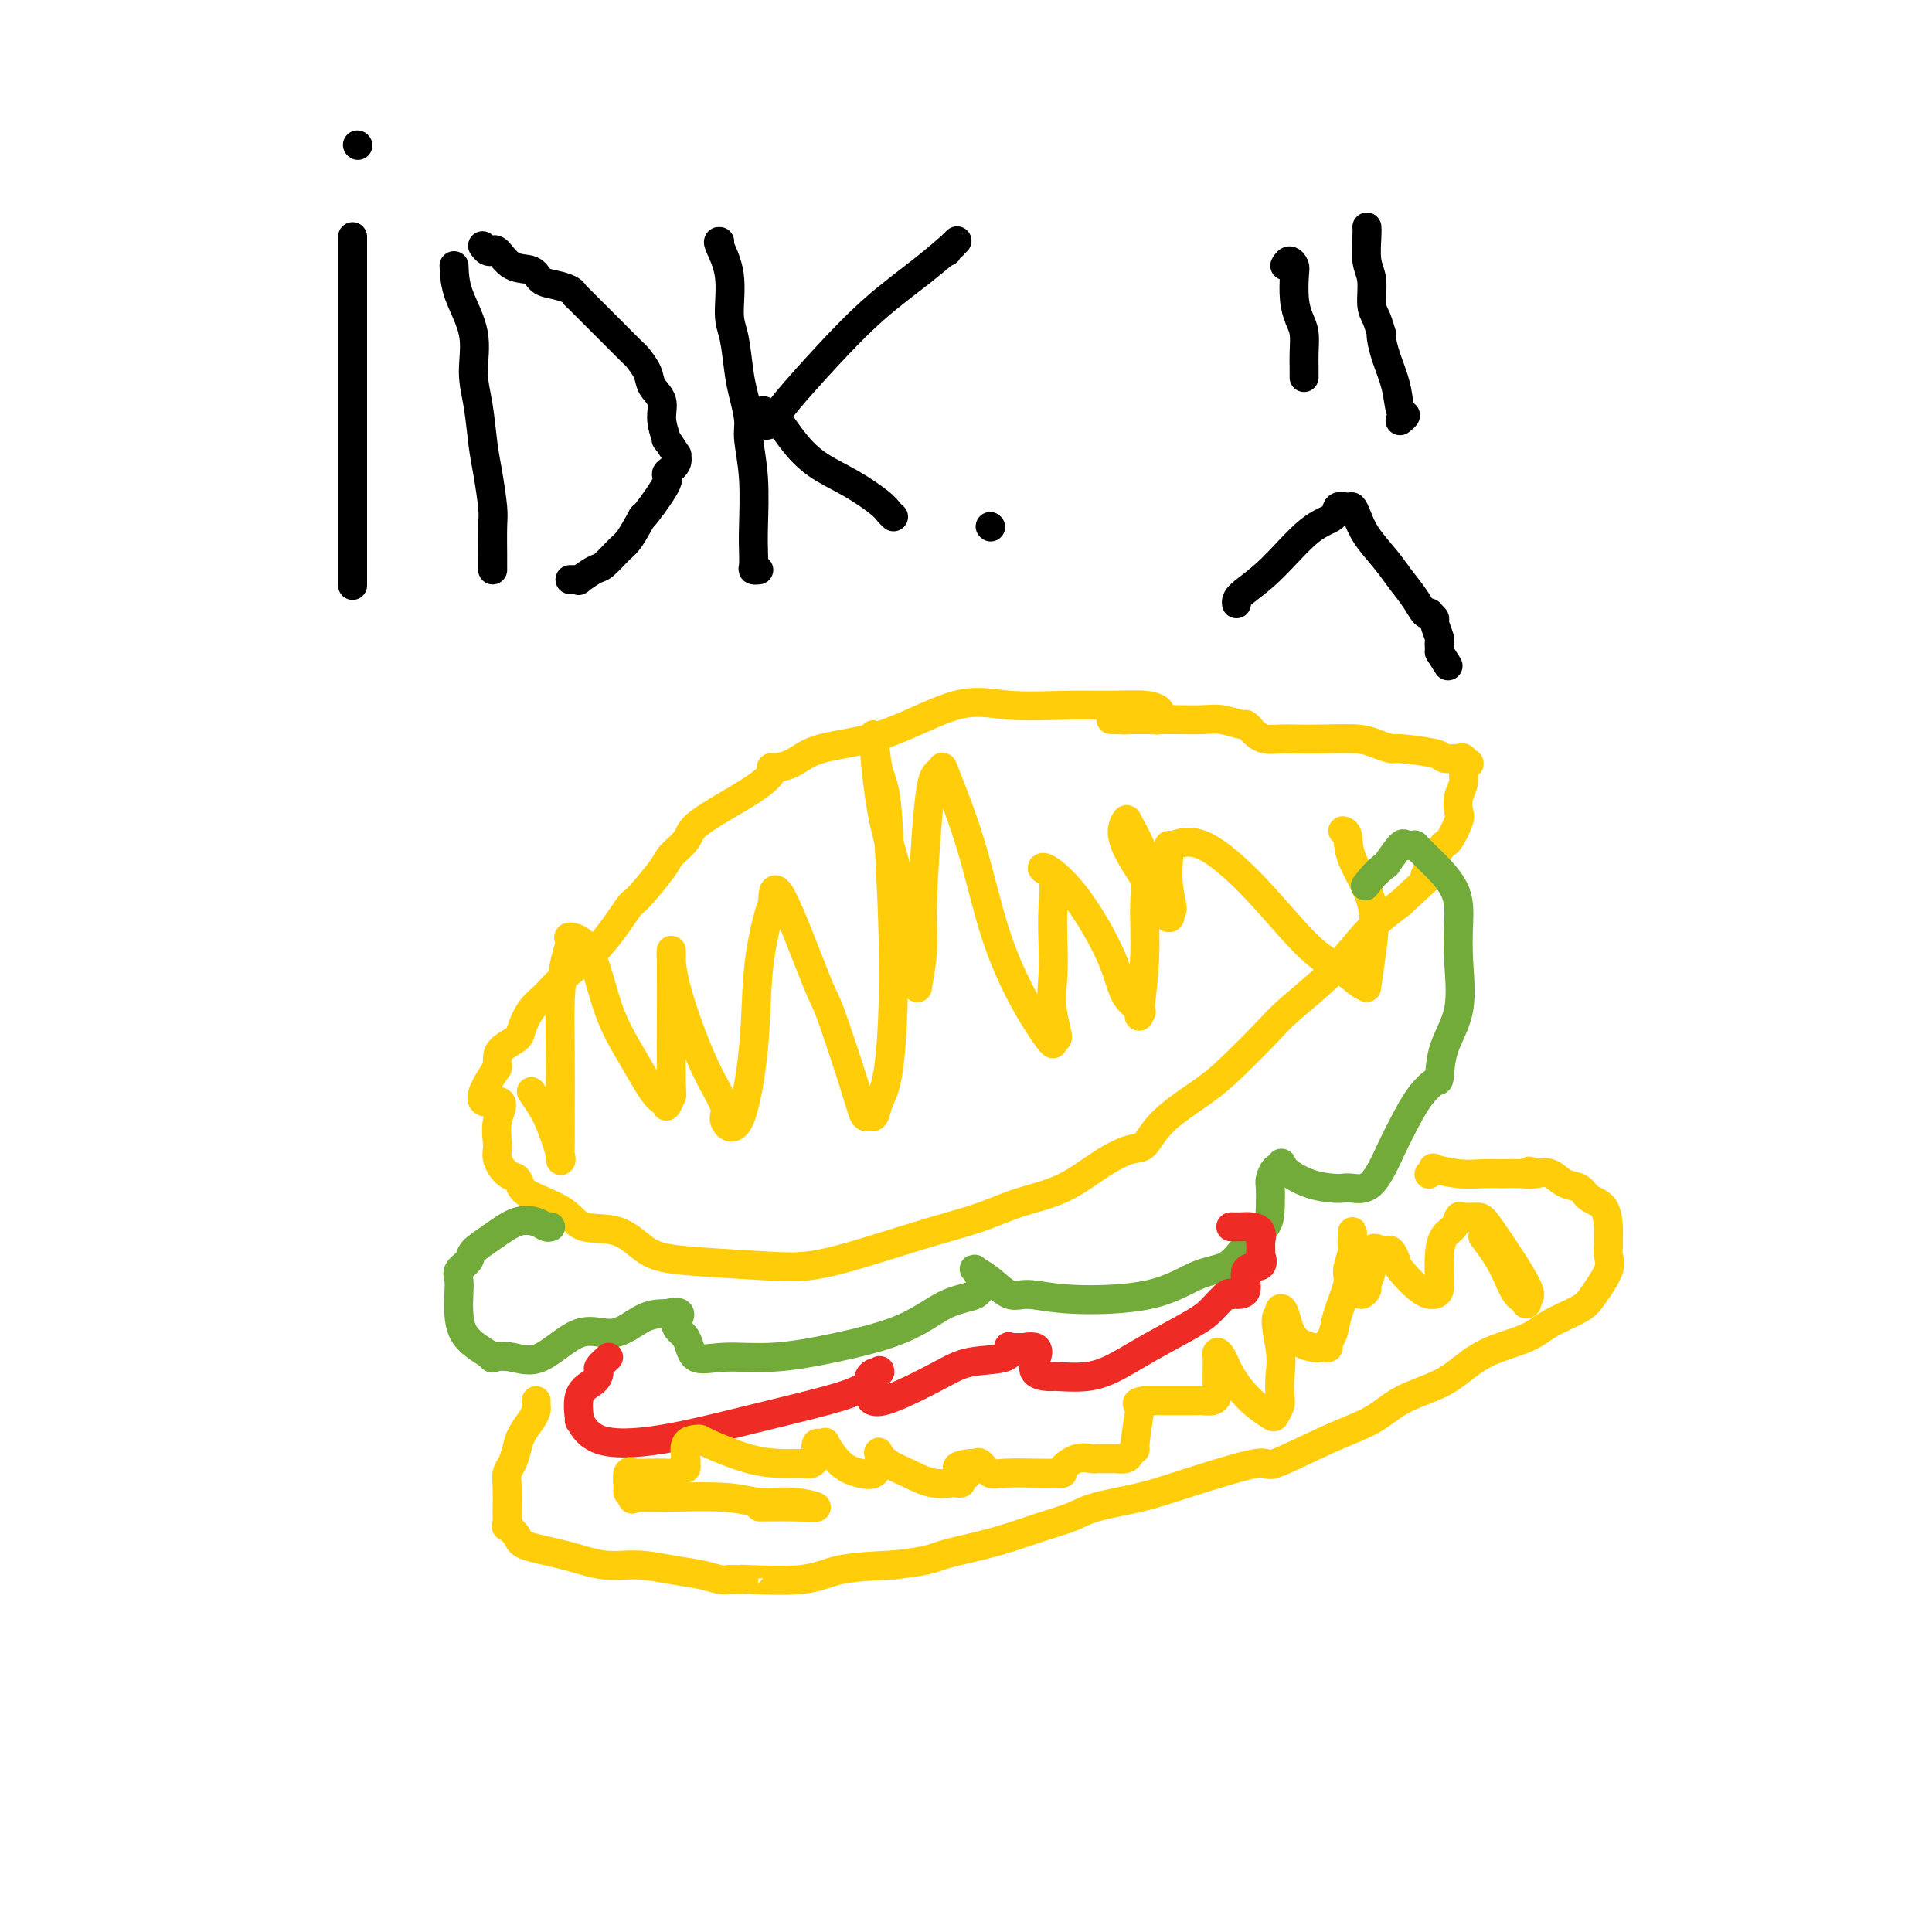 <svg viewBox='0 0 400 400' version='1.1' xmlns='http://www.w3.org/2000/svg' xmlns:xlink='http://www.w3.org/1999/xlink'><g fill='none' stroke='#FFCD0A' stroke-width='6' stroke-linecap='round' stroke-linejoin='round'><path d='M239,149c0.435,0.091 0.871,0.182 1,0c0.129,-0.182 -0.048,-0.638 0,-1c0.048,-0.362 0.323,-0.632 0,-1c-0.323,-0.368 -1.243,-0.836 -3,-1c-1.757,-0.164 -4.350,-0.024 -7,0c-2.650,0.024 -5.356,-0.070 -9,0c-3.644,0.070 -8.227,0.302 -12,0c-3.773,-0.302 -6.735,-1.138 -11,0c-4.265,1.138 -9.832,4.251 -15,6c-5.168,1.749 -9.935,2.134 -13,3c-3.065,0.866 -4.426,2.213 -6,3c-1.574,0.787 -3.359,1.014 -4,1c-0.641,-0.014 -0.137,-0.268 0,0c0.137,0.268 -0.094,1.057 -1,2c-0.906,0.943 -2.488,2.038 -4,3c-1.512,0.962 -2.954,1.790 -5,3c-2.046,1.210 -4.696,2.802 -6,4c-1.304,1.198 -1.263,2.003 -2,3c-0.737,0.997 -2.252,2.187 -3,3c-0.748,0.813 -0.727,1.249 -2,3c-1.273,1.751 -3.838,4.818 -5,6c-1.162,1.182 -0.919,0.478 -2,2c-1.081,1.522 -3.484,5.269 -6,8c-2.516,2.731 -5.144,4.447 -7,6c-1.856,1.553 -2.938,2.944 -4,4c-1.062,1.056 -2.102,1.777 -3,3c-0.898,1.223 -1.652,2.946 -2,4c-0.348,1.054 -0.289,1.437 -1,2c-0.711,0.563 -2.191,1.305 -3,2c-0.809,0.695 -0.945,1.341 -1,2c-0.055,0.659 -0.027,1.329 0,2'/><path d='M103,221c-6.341,9.149 -1.693,7.023 0,7c1.693,-0.023 0.433,2.059 0,4c-0.433,1.941 -0.037,3.742 0,5c0.037,1.258 -0.285,1.975 0,3c0.285,1.025 1.179,2.360 2,3c0.821,0.640 1.570,0.585 2,1c0.430,0.415 0.539,1.299 1,2c0.461,0.701 1.272,1.220 3,2c1.728,0.780 4.371,1.819 6,3c1.629,1.181 2.242,2.502 4,3c1.758,0.498 4.660,0.174 7,1c2.340,0.826 4.118,2.802 6,4c1.882,1.198 3.868,1.619 8,2c4.132,0.381 10.409,0.724 15,1c4.591,0.276 7.494,0.485 11,0c3.506,-0.485 7.614,-1.664 12,-3c4.386,-1.336 9.049,-2.829 13,-4c3.951,-1.171 7.191,-2.020 10,-3c2.809,-0.980 5.189,-2.091 8,-3c2.811,-0.909 6.054,-1.616 9,-3c2.946,-1.384 5.596,-3.444 8,-5c2.404,-1.556 4.562,-2.608 6,-3c1.438,-0.392 2.156,-0.124 3,-1c0.844,-0.876 1.813,-2.895 4,-5c2.187,-2.105 5.591,-4.297 8,-6c2.409,-1.703 3.822,-2.919 6,-5c2.178,-2.081 5.122,-5.027 7,-7c1.878,-1.973 2.689,-2.972 5,-5c2.311,-2.028 6.122,-5.084 9,-8c2.878,-2.916 4.822,-5.690 7,-8c2.178,-2.310 4.589,-4.155 7,-6'/><path d='M290,187c9.173,-8.520 5.607,-4.820 5,-5c-0.607,-0.180 1.745,-4.239 3,-6c1.255,-1.761 1.412,-1.223 2,-2c0.588,-0.777 1.607,-2.870 2,-4c0.393,-1.130 0.161,-1.298 0,-2c-0.161,-0.702 -0.253,-1.938 0,-3c0.253,-1.062 0.849,-1.948 1,-3c0.151,-1.052 -0.142,-2.268 0,-3c0.142,-0.732 0.721,-0.980 1,-1c0.279,-0.020 0.260,0.188 0,0c-0.260,-0.188 -0.760,-0.772 -1,-1c-0.240,-0.228 -0.220,-0.099 -1,0c-0.780,0.099 -2.361,0.167 -3,0c-0.639,-0.167 -0.334,-0.570 -2,-1c-1.666,-0.430 -5.301,-0.886 -7,-1c-1.699,-0.114 -1.463,0.113 -2,0c-0.537,-0.113 -1.848,-0.566 -3,-1c-1.152,-0.434 -2.147,-0.847 -4,-1c-1.853,-0.153 -4.566,-0.044 -7,0c-2.434,0.044 -4.588,0.023 -6,0c-1.412,-0.023 -2.081,-0.049 -3,0c-0.919,0.049 -2.089,0.172 -3,0c-0.911,-0.172 -1.563,-0.638 -2,-1c-0.437,-0.362 -0.661,-0.619 -1,-1c-0.339,-0.381 -0.794,-0.887 -1,-1c-0.206,-0.113 -0.162,0.166 -1,0c-0.838,-0.166 -2.559,-0.776 -4,-1c-1.441,-0.224 -2.603,-0.060 -4,0c-1.397,0.060 -3.030,0.016 -5,0c-1.970,-0.016 -4.277,-0.005 -6,0c-1.723,0.005 -2.861,0.002 -4,0'/><path d='M234,149c-7.377,-0.619 -2.320,-0.166 -1,0c1.320,0.166 -1.097,0.044 -2,0c-0.903,-0.044 -0.294,-0.012 0,0c0.294,0.012 0.271,0.003 0,0c-0.271,-0.003 -0.792,-0.001 -1,0c-0.208,0.001 -0.104,0.000 0,0'/><path d='M110,226c0.679,0.984 1.359,1.968 2,3c0.641,1.032 1.244,2.111 2,4c0.756,1.889 1.667,4.589 2,6c0.333,1.411 0.089,1.532 0,1c-0.089,-0.532 -0.021,-1.717 0,-3c0.021,-1.283 -0.004,-2.666 0,-6c0.004,-3.334 0.036,-8.621 0,-13c-0.036,-4.379 -0.141,-7.852 0,-11c0.141,-3.148 0.529,-5.973 1,-8c0.471,-2.027 1.027,-3.257 1,-4c-0.027,-0.743 -0.635,-1.000 0,-1c0.635,0.000 2.514,0.258 4,3c1.486,2.742 2.579,7.970 4,12c1.421,4.030 3.169,6.862 5,10c1.831,3.138 3.744,6.583 5,8c1.256,1.417 1.853,0.808 2,1c0.147,0.192 -0.157,1.187 0,1c0.157,-0.187 0.774,-1.556 1,-2c0.226,-0.444 0.061,0.036 0,-3c-0.061,-3.036 -0.016,-9.586 0,-14c0.016,-4.414 0.005,-6.690 0,-8c-0.005,-1.310 -0.002,-1.655 0,-2'/><path d='M139,200c0.097,-5.080 -0.162,-3.280 0,-1c0.162,2.280 0.745,5.039 2,9c1.255,3.961 3.180,9.123 5,13c1.820,3.877 3.533,6.468 4,8c0.467,1.532 -0.313,2.005 0,3c0.313,0.995 1.720,2.511 3,0c1.280,-2.511 2.434,-9.051 3,-15c0.566,-5.949 0.545,-11.309 1,-16c0.455,-4.691 1.386,-8.713 2,-11c0.614,-2.287 0.910,-2.839 1,-3c0.090,-0.161 -0.025,0.070 0,-1c0.025,-1.070 0.192,-3.442 2,0c1.808,3.442 5.259,12.698 7,17c1.741,4.302 1.772,3.649 3,7c1.228,3.351 3.653,10.704 5,15c1.347,4.296 1.617,5.535 2,6c0.383,0.465 0.880,0.156 1,0c0.120,-0.156 -0.135,-0.159 0,0c0.135,0.159 0.660,0.479 1,0c0.340,-0.479 0.493,-1.757 1,-3c0.507,-1.243 1.367,-2.450 2,-7c0.633,-4.550 1.038,-12.443 1,-21c-0.038,-8.557 -0.519,-17.779 -1,-27'/><path d='M184,173c-0.397,-9.964 -1.389,-10.874 -2,-13c-0.611,-2.126 -0.840,-5.469 -1,-7c-0.160,-1.531 -0.249,-1.249 0,2c0.249,3.249 0.836,9.464 2,15c1.164,5.536 2.904,10.391 4,15c1.096,4.609 1.547,8.971 2,12c0.453,3.029 0.909,4.724 1,6c0.091,1.276 -0.183,2.132 0,1c0.183,-1.132 0.822,-4.254 1,-7c0.178,-2.746 -0.106,-5.117 0,-10c0.106,-4.883 0.603,-12.278 1,-17c0.397,-4.722 0.696,-6.772 1,-8c0.304,-1.228 0.614,-1.633 1,-2c0.386,-0.367 0.850,-0.695 1,-1c0.150,-0.305 -0.012,-0.585 1,2c1.012,2.585 3.199,8.037 5,14c1.801,5.963 3.215,12.436 5,18c1.785,5.564 3.943,10.217 6,14c2.057,3.783 4.015,6.694 5,8c0.985,1.306 0.996,1.005 1,1c0.004,-0.005 0.001,0.284 0,0c-0.001,-0.284 -0.001,-1.142 0,-2'/><path d='M218,214c1.857,2.738 0.500,-0.915 0,-4c-0.500,-3.085 -0.141,-5.600 0,-8c0.141,-2.400 0.065,-4.685 0,-7c-0.065,-2.315 -0.121,-4.660 0,-7c0.121,-2.340 0.417,-4.673 0,-6c-0.417,-1.327 -1.547,-1.646 -2,-2c-0.453,-0.354 -0.229,-0.743 1,0c1.229,0.743 3.464,2.618 6,6c2.536,3.382 5.372,8.270 7,12c1.628,3.730 2.048,6.302 3,8c0.952,1.698 2.436,2.523 3,3c0.564,0.477 0.206,0.605 0,1c-0.206,0.395 -0.262,1.055 0,-1c0.262,-2.055 0.842,-6.826 1,-11c0.158,-4.174 -0.107,-7.750 0,-11c0.107,-3.250 0.587,-6.174 0,-9c-0.587,-2.826 -2.240,-5.555 -3,-7c-0.760,-1.445 -0.627,-1.608 -1,-1c-0.373,0.608 -1.252,1.986 0,5c1.252,3.014 4.635,7.664 6,10c1.365,2.336 0.714,2.360 1,3c0.286,0.640 1.510,1.897 2,2c0.490,0.103 0.245,-0.949 0,-2'/><path d='M242,188c1.392,1.496 0.373,-1.266 0,-4c-0.373,-2.734 -0.100,-5.442 0,-7c0.100,-1.558 0.026,-1.967 0,-2c-0.026,-0.033 -0.006,0.311 1,0c1.006,-0.311 2.998,-1.277 6,0c3.002,1.277 7.015,4.796 11,9c3.985,4.204 7.943,9.093 11,12c3.057,2.907 5.214,3.832 7,5c1.786,1.168 3.200,2.578 4,3c0.800,0.422 0.985,-0.143 1,0c0.015,0.143 -0.138,0.995 0,0c0.138,-0.995 0.569,-3.836 1,-7c0.431,-3.164 0.861,-6.652 0,-10c-0.861,-3.348 -3.014,-6.557 -4,-9c-0.986,-2.443 -0.804,-4.119 -1,-5c-0.196,-0.881 -0.770,-0.966 -1,-1c-0.230,-0.034 -0.115,-0.017 0,0'/></g>
<g fill='none' stroke='#73AB3A' stroke-width='6' stroke-linecap='round' stroke-linejoin='round'><path d='M114,254c-0.285,0.094 -0.571,0.189 -1,0c-0.429,-0.189 -1.003,-0.661 -2,-1c-0.997,-0.339 -2.418,-0.544 -4,0c-1.582,0.544 -3.324,1.836 -5,3c-1.676,1.164 -3.286,2.201 -4,3c-0.714,0.799 -0.531,1.360 -1,2c-0.469,0.640 -1.588,1.357 -2,2c-0.412,0.643 -0.116,1.211 0,2c0.116,0.789 0.054,1.798 0,3c-0.054,1.202 -0.098,2.595 0,4c0.098,1.405 0.338,2.820 1,4c0.662,1.180 1.745,2.125 3,3c1.255,0.875 2.683,1.679 3,2c0.317,0.321 -0.476,0.159 0,0c0.476,-0.159 2.219,-0.316 4,0c1.781,0.316 3.598,1.104 6,0c2.402,-1.104 5.390,-4.100 8,-5c2.610,-0.900 4.844,0.295 7,0c2.156,-0.295 4.234,-2.079 6,-3c1.766,-0.921 3.219,-0.977 4,-1c0.781,-0.023 0.891,-0.011 1,0'/><path d='M138,272c4.369,-1.056 2.291,0.804 2,2c-0.291,1.196 1.205,1.727 2,3c0.795,1.273 0.888,3.287 2,4c1.112,0.713 3.243,0.125 6,0c2.757,-0.125 6.140,0.214 10,0c3.860,-0.214 8.197,-0.979 13,-2c4.803,-1.021 10.071,-2.297 14,-4c3.929,-1.703 6.518,-3.831 9,-5c2.482,-1.169 4.858,-1.378 6,-2c1.142,-0.622 1.050,-1.656 1,-2c-0.050,-0.344 -0.058,0.003 0,0c0.058,-0.003 0.182,-0.357 0,-1c-0.182,-0.643 -0.670,-1.574 -1,-2c-0.330,-0.426 -0.503,-0.345 0,0c0.503,0.345 1.681,0.954 3,2c1.319,1.046 2.777,2.529 4,3c1.223,0.471 2.210,-0.071 4,0c1.790,0.071 4.382,0.753 9,1c4.618,0.247 11.262,0.058 16,-1c4.738,-1.058 7.571,-2.985 10,-4c2.429,-1.015 4.455,-1.119 6,-2c1.545,-0.881 2.609,-2.539 4,-4c1.391,-1.461 3.108,-2.725 4,-4c0.892,-1.275 0.960,-2.563 1,-4c0.040,-1.437 0.052,-3.024 0,-4c-0.052,-0.976 -0.168,-1.340 0,-2c0.168,-0.660 0.619,-1.617 1,-2c0.381,-0.383 0.690,-0.191 1,0'/><path d='M265,242c0.461,-2.022 0.114,-1.078 1,0c0.886,1.078 3.006,2.291 5,3c1.994,0.709 3.864,0.915 5,1c1.136,0.085 1.539,0.050 2,0c0.461,-0.050 0.980,-0.117 2,0c1.020,0.117 2.543,0.416 4,-1c1.457,-1.416 2.849,-4.547 4,-7c1.151,-2.453 2.060,-4.229 3,-6c0.940,-1.771 1.909,-3.536 3,-5c1.091,-1.464 2.303,-2.626 3,-3c0.697,-0.374 0.880,0.040 1,-1c0.120,-1.040 0.177,-3.536 1,-6c0.823,-2.464 2.414,-4.898 3,-8c0.586,-3.102 0.168,-6.872 0,-10c-0.168,-3.128 -0.087,-5.612 0,-8c0.087,-2.388 0.181,-4.678 -1,-7c-1.181,-2.322 -3.636,-4.675 -5,-6c-1.364,-1.325 -1.636,-1.623 -2,-2c-0.364,-0.377 -0.819,-0.832 -1,-1c-0.181,-0.168 -0.089,-0.048 0,0c0.089,0.048 0.173,0.024 0,0c-0.173,-0.024 -0.603,-0.048 -1,0c-0.397,0.048 -0.761,0.167 -1,0c-0.239,-0.167 -0.354,-0.619 -1,0c-0.646,0.619 -1.823,2.310 -3,4'/><path d='M287,179c-1.978,1.356 -3.422,3.244 -4,4c-0.578,0.756 -0.289,0.378 0,0'/></g>
<g fill='none' stroke='#EE2B24' stroke-width='6' stroke-linecap='round' stroke-linejoin='round'><path d='M126,281c-0.851,0.780 -1.702,1.560 -2,2c-0.298,0.440 -0.043,0.541 0,1c0.043,0.459 -0.126,1.276 -1,2c-0.874,0.724 -2.452,1.356 -3,3c-0.548,1.644 -0.066,4.299 0,5c0.066,0.701 -0.284,-0.553 0,0c0.284,0.553 1.202,2.914 4,4c2.798,1.086 7.475,0.896 13,0c5.525,-0.896 11.896,-2.499 18,-4c6.104,-1.501 11.939,-2.900 16,-4c4.061,-1.100 6.349,-1.902 8,-3c1.651,-1.098 2.667,-2.494 3,-3c0.333,-0.506 -0.016,-0.124 0,0c0.016,0.124 0.398,-0.011 0,0c-0.398,0.011 -1.577,0.169 -2,1c-0.423,0.831 -0.091,2.335 0,3c0.091,0.665 -0.059,0.492 0,1c0.059,0.508 0.328,1.698 3,1c2.672,-0.698 7.748,-3.283 11,-5c3.252,-1.717 4.679,-2.565 7,-3c2.321,-0.435 5.534,-0.456 7,-1c1.466,-0.544 1.183,-1.610 1,-2c-0.183,-0.390 -0.265,-0.105 0,0c0.265,0.105 0.879,0.028 1,0c0.121,-0.028 -0.251,-0.008 0,0c0.251,0.008 1.126,0.004 2,0'/><path d='M212,279c4.769,-0.919 2.192,2.285 2,4c-0.192,1.715 2.001,1.941 3,2c0.999,0.059 0.802,-0.050 2,0c1.198,0.050 3.790,0.258 6,0c2.210,-0.258 4.038,-0.980 6,-2c1.962,-1.020 4.056,-2.336 7,-4c2.944,-1.664 6.736,-3.675 9,-5c2.264,-1.325 3.001,-1.963 4,-3c0.999,-1.037 2.262,-2.474 3,-3c0.738,-0.526 0.951,-0.142 1,0c0.049,0.142 -0.067,0.040 0,0c0.067,-0.040 0.315,-0.019 1,0c0.685,0.019 1.805,0.036 2,-1c0.195,-1.036 -0.536,-3.127 0,-4c0.536,-0.873 2.339,-0.530 3,-1c0.661,-0.470 0.179,-1.754 0,-2c-0.179,-0.246 -0.054,0.547 0,0c0.054,-0.547 0.037,-2.434 0,-3c-0.037,-0.566 -0.094,0.188 0,0c0.094,-0.188 0.340,-1.318 0,-2c-0.340,-0.682 -1.266,-0.915 -2,-1c-0.734,-0.085 -1.274,-0.023 -2,0c-0.726,0.023 -1.636,0.007 -2,0c-0.364,-0.007 -0.182,-0.003 0,0'/></g>
<g fill='none' stroke='#FFCD0A' stroke-width='6' stroke-linecap='round' stroke-linejoin='round'><path d='M111,290c-0.016,0.351 -0.032,0.701 0,1c0.032,0.299 0.111,0.545 0,1c-0.111,0.455 -0.412,1.118 -1,2c-0.588,0.882 -1.464,1.981 -2,3c-0.536,1.019 -0.732,1.957 -1,3c-0.268,1.043 -0.608,2.190 -1,3c-0.392,0.810 -0.837,1.283 -1,2c-0.163,0.717 -0.046,1.679 0,3c0.046,1.321 0.019,3.001 0,4c-0.019,0.999 -0.032,1.317 0,2c0.032,0.683 0.109,1.729 0,2c-0.109,0.271 -0.404,-0.235 0,0c0.404,0.235 1.509,1.211 2,2c0.491,0.789 0.370,1.391 2,2c1.630,0.609 5.012,1.224 8,2c2.988,0.776 5.581,1.714 8,2c2.419,0.286 4.665,-0.081 7,0c2.335,0.081 4.758,0.610 7,1c2.242,0.390 4.302,0.640 6,1c1.698,0.360 3.035,0.829 4,1c0.965,0.171 1.559,0.045 2,0c0.441,-0.045 0.728,-0.010 1,0c0.272,0.010 0.528,-0.004 1,0c0.472,0.004 1.160,0.026 1,0c-0.160,-0.026 -1.166,-0.100 1,0c2.166,0.100 7.506,0.373 11,0c3.494,-0.373 5.141,-1.392 8,-2c2.859,-0.608 6.929,-0.804 11,-1'/><path d='M185,324c7.442,-0.821 8.048,-1.375 10,-2c1.952,-0.625 5.249,-1.322 8,-2c2.751,-0.678 4.957,-1.336 7,-2c2.043,-0.664 3.923,-1.334 6,-2c2.077,-0.666 4.352,-1.329 6,-2c1.648,-0.671 2.671,-1.349 5,-2c2.329,-0.651 5.964,-1.276 9,-2c3.036,-0.724 5.473,-1.547 10,-3c4.527,-1.453 11.145,-3.537 14,-4c2.855,-0.463 1.946,0.694 4,0c2.054,-0.694 7.069,-3.237 11,-5c3.931,-1.763 6.778,-2.744 9,-4c2.222,-1.256 3.820,-2.787 6,-4c2.180,-1.213 4.944,-2.110 7,-3c2.056,-0.890 3.405,-1.775 5,-3c1.595,-1.225 3.437,-2.790 6,-4c2.563,-1.210 5.847,-2.063 8,-3c2.153,-0.937 3.176,-1.956 5,-3c1.824,-1.044 4.450,-2.114 6,-3c1.550,-0.886 2.023,-1.589 3,-3c0.977,-1.411 2.458,-3.531 3,-5c0.542,-1.469 0.144,-2.288 0,-3c-0.144,-0.712 -0.034,-1.317 0,-2c0.034,-0.683 -0.006,-1.444 0,-2c0.006,-0.556 0.059,-0.907 0,-2c-0.059,-1.093 -0.231,-2.927 -1,-4c-0.769,-1.073 -2.134,-1.384 -3,-2c-0.866,-0.616 -1.232,-1.536 -2,-2c-0.768,-0.464 -1.938,-0.471 -3,-1c-1.062,-0.529 -2.018,-1.580 -3,-2c-0.982,-0.420 -1.991,-0.210 -3,0'/><path d='M318,243c-2.340,-1.083 -1.188,-0.290 -1,0c0.188,0.290 -0.586,0.079 -2,0c-1.414,-0.079 -3.466,-0.025 -4,0c-0.534,0.025 0.450,0.020 0,0c-0.450,-0.020 -2.335,-0.054 -4,0c-1.665,0.054 -3.112,0.197 -5,0c-1.888,-0.197 -4.217,-0.733 -5,-1c-0.783,-0.267 -0.018,-0.264 0,0c0.018,0.264 -0.709,0.790 -1,1c-0.291,0.210 -0.145,0.105 0,0'/><path d='M307,256c1.411,1.877 2.821,3.753 4,6c1.179,2.247 2.126,4.864 3,6c0.874,1.136 1.674,0.792 2,1c0.326,0.208 0.177,0.970 0,1c-0.177,0.030 -0.384,-0.671 0,-1c0.384,-0.329 1.357,-0.286 0,-3c-1.357,-2.714 -5.045,-8.185 -7,-11c-1.955,-2.815 -2.176,-2.974 -3,-3c-0.824,-0.026 -2.249,0.080 -3,0c-0.751,-0.080 -0.828,-0.347 -1,0c-0.172,0.347 -0.438,1.308 -1,2c-0.562,0.692 -1.418,1.116 -2,2c-0.582,0.884 -0.890,2.226 -1,4c-0.110,1.774 -0.023,3.978 0,5c0.023,1.022 -0.018,0.863 0,1c0.018,0.137 0.097,0.571 0,1c-0.097,0.429 -0.369,0.854 -1,1c-0.631,0.146 -1.622,0.015 -3,-1c-1.378,-1.015 -3.143,-2.913 -4,-4c-0.857,-1.087 -0.807,-1.364 -1,-2c-0.193,-0.636 -0.629,-1.633 -1,-2c-0.371,-0.367 -0.677,-0.105 -1,0c-0.323,0.105 -0.661,0.052 -1,0'/><path d='M286,259c-2.172,-1.302 -2.102,-0.058 -2,1c0.102,1.058 0.235,1.928 0,3c-0.235,1.072 -0.837,2.344 -1,3c-0.163,0.656 0.114,0.695 0,1c-0.114,0.305 -0.619,0.876 -1,1c-0.381,0.124 -0.638,-0.200 -1,-2c-0.362,-1.800 -0.828,-5.077 -1,-7c-0.172,-1.923 -0.050,-2.491 0,-3c0.050,-0.509 0.029,-0.957 0,-1c-0.029,-0.043 -0.067,0.319 0,1c0.067,0.681 0.240,1.681 0,3c-0.240,1.319 -0.891,2.959 -1,4c-0.109,1.041 0.325,1.484 0,3c-0.325,1.516 -1.410,4.105 -2,6c-0.590,1.895 -0.683,3.096 -1,4c-0.317,0.904 -0.856,1.511 -1,2c-0.144,0.489 0.106,0.860 0,1c-0.106,0.140 -0.567,0.048 -1,0c-0.433,-0.048 -0.838,-0.052 -1,0c-0.162,0.052 -0.082,0.160 -1,0c-0.918,-0.160 -2.834,-0.589 -4,-2c-1.166,-1.411 -1.583,-3.803 -2,-5c-0.417,-1.197 -0.833,-1.199 -1,-1c-0.167,0.199 -0.083,0.600 0,1'/><path d='M265,272c-1.548,0.197 -0.418,4.189 0,7c0.418,2.811 0.126,4.440 0,6c-0.126,1.560 -0.084,3.052 0,4c0.084,0.948 0.209,1.353 0,2c-0.209,0.647 -0.752,1.536 -1,2c-0.248,0.464 -0.200,0.502 -1,0c-0.800,-0.502 -2.449,-1.543 -4,-3c-1.551,-1.457 -3.004,-3.329 -4,-5c-0.996,-1.671 -1.535,-3.142 -2,-4c-0.465,-0.858 -0.856,-1.103 -1,-1c-0.144,0.103 -0.040,0.553 0,1c0.040,0.447 0.018,0.890 0,2c-0.018,1.110 -0.031,2.886 0,4c0.031,1.114 0.106,1.566 0,2c-0.106,0.434 -0.392,0.848 -1,1c-0.608,0.152 -1.539,0.041 -2,0c-0.461,-0.041 -0.452,-0.011 -1,0c-0.548,0.011 -1.653,0.003 -3,0c-1.347,-0.003 -2.935,-0.001 -4,0c-1.065,0.001 -1.605,0.000 -2,0c-0.395,-0.000 -0.645,-0.000 -1,0c-0.355,0.000 -0.816,0.000 -1,0c-0.184,-0.000 -0.092,-0.000 0,0'/><path d='M237,290c-2.410,0.276 -1.434,0.966 -1,1c0.434,0.034 0.325,-0.590 0,1c-0.325,1.590 -0.866,5.393 -1,7c-0.134,1.607 0.139,1.019 0,1c-0.139,-0.019 -0.689,0.531 -1,1c-0.311,0.469 -0.384,0.858 -1,1c-0.616,0.142 -1.774,0.039 -2,0c-0.226,-0.039 0.481,-0.012 0,0c-0.481,0.012 -2.151,0.010 -3,0c-0.849,-0.010 -0.878,-0.027 -1,0c-0.122,0.027 -0.337,0.098 -1,0c-0.663,-0.098 -1.774,-0.366 -3,0c-1.226,0.366 -2.568,1.366 -3,2c-0.432,0.634 0.046,0.901 0,1c-0.046,0.099 -0.617,0.028 -1,0c-0.383,-0.028 -0.579,-0.015 -1,0c-0.421,0.015 -1.068,0.032 -3,0c-1.932,-0.032 -5.148,-0.114 -7,0c-1.852,0.114 -2.339,0.423 -3,0c-0.661,-0.423 -1.497,-1.577 -2,-2c-0.503,-0.423 -0.674,-0.114 -1,0c-0.326,0.114 -0.807,0.033 -1,0c-0.193,-0.033 -0.096,-0.016 0,0'/><path d='M201,303c-5.112,0.563 -1.892,1.471 -1,2c0.892,0.529 -0.542,0.679 -1,1c-0.458,0.321 0.062,0.812 0,1c-0.062,0.188 -0.705,0.073 -1,0c-0.295,-0.073 -0.240,-0.103 -1,0c-0.760,0.103 -2.333,0.341 -4,0c-1.667,-0.341 -3.427,-1.261 -5,-2c-1.573,-0.739 -2.957,-1.297 -4,-2c-1.043,-0.703 -1.743,-1.549 -2,-2c-0.257,-0.451 -0.070,-0.506 0,0c0.070,0.506 0.025,1.572 0,2c-0.025,0.428 -0.029,0.216 0,0c0.029,-0.216 0.091,-0.437 0,0c-0.091,0.437 -0.335,1.532 -1,2c-0.665,0.468 -1.750,0.308 -3,0c-1.250,-0.308 -2.664,-0.764 -4,-2c-1.336,-1.236 -2.593,-3.253 -3,-4c-0.407,-0.747 0.034,-0.225 0,0c-0.034,0.225 -0.545,0.153 -1,0c-0.455,-0.153 -0.853,-0.387 -1,0c-0.147,0.387 -0.042,1.396 0,2c0.042,0.604 0.021,0.802 0,1'/><path d='M169,302c-0.270,0.403 0.056,-0.089 0,0c-0.056,0.089 -0.495,0.760 -1,1c-0.505,0.240 -1.077,0.050 -2,0c-0.923,-0.050 -2.196,0.039 -4,0c-1.804,-0.039 -4.137,-0.206 -7,-1c-2.863,-0.794 -6.256,-2.217 -8,-3c-1.744,-0.783 -1.840,-0.928 -2,-1c-0.160,-0.072 -0.383,-0.073 -1,0c-0.617,0.073 -1.629,0.220 -2,1c-0.371,0.780 -0.103,2.194 0,3c0.103,0.806 0.039,1.004 0,1c-0.039,-0.004 -0.053,-0.211 0,0c0.053,0.211 0.173,0.841 0,1c-0.173,0.159 -0.637,-0.154 -1,0c-0.363,0.154 -0.623,0.773 -1,1c-0.377,0.227 -0.871,0.062 -2,0c-1.129,-0.062 -2.895,-0.019 -4,0c-1.105,0.019 -1.550,0.016 -2,0c-0.450,-0.016 -0.906,-0.043 -1,0c-0.094,0.043 0.174,0.158 0,0c-0.174,-0.158 -0.789,-0.589 -1,0c-0.211,0.589 -0.018,2.197 0,3c0.018,0.803 -0.138,0.801 0,1c0.138,0.199 0.569,0.600 1,1'/><path d='M131,310c-0.054,0.773 -0.189,0.206 0,0c0.189,-0.206 0.701,-0.051 1,0c0.299,0.051 0.384,-0.001 1,0c0.616,0.001 1.762,0.057 5,0c3.238,-0.057 8.569,-0.225 12,0c3.431,0.225 4.964,0.845 7,1c2.036,0.155 4.576,-0.155 7,0c2.424,0.155 4.732,0.773 5,1c0.268,0.227 -1.505,0.061 -4,0c-2.495,-0.061 -5.713,-0.017 -7,0c-1.287,0.017 -0.644,0.009 0,0'/></g>
<g fill='none' stroke='#000000' stroke-width='6' stroke-linecap='round' stroke-linejoin='round'><path d='M73,49c0.000,0.340 0.000,0.680 0,2c0.000,1.320 0.000,3.619 0,5c0.000,1.381 0.000,1.842 0,5c-0.000,3.158 -0.000,9.011 0,14c0.000,4.989 0.000,9.114 0,13c0.000,3.886 -0.000,7.532 0,11c0.000,3.468 0.000,6.758 0,10c0.000,3.242 0.000,6.438 0,8c0.000,1.562 0.000,1.491 0,2c0.000,0.509 0.000,1.599 0,2c0.000,0.401 0.000,0.115 0,0c0.000,-0.115 0.000,-0.057 0,0'/><path d='M94,55c0.077,1.831 0.153,3.661 1,6c0.847,2.339 2.464,5.185 3,8c0.536,2.815 -0.010,5.597 0,8c0.010,2.403 0.577,4.425 1,7c0.423,2.575 0.702,5.702 1,8c0.298,2.298 0.616,3.769 1,6c0.384,2.231 0.835,5.224 1,7c0.165,1.776 0.044,2.336 0,4c-0.044,1.664 -0.012,4.432 0,6c0.012,1.568 0.003,1.936 0,2c-0.003,0.064 -0.001,-0.175 0,0c0.001,0.175 0.000,0.764 0,1c-0.000,0.236 -0.000,0.118 0,0'/><path d='M100,51c-0.082,-0.115 -0.164,-0.230 0,0c0.164,0.230 0.573,0.804 1,1c0.427,0.196 0.870,0.012 1,0c0.130,-0.012 -0.055,0.147 0,0c0.055,-0.147 0.349,-0.600 1,0c0.651,0.600 1.659,2.255 3,3c1.341,0.745 3.014,0.581 4,1c0.986,0.419 1.284,1.419 2,2c0.716,0.581 1.849,0.741 3,1c1.151,0.259 2.321,0.617 3,1c0.679,0.383 0.869,0.789 1,1c0.131,0.211 0.204,0.225 1,1c0.796,0.775 2.317,2.310 3,3c0.683,0.690 0.530,0.533 1,1c0.470,0.467 1.564,1.556 3,3c1.436,1.444 3.216,3.243 4,4c0.784,0.757 0.573,0.473 1,1c0.427,0.527 1.492,1.866 2,3c0.508,1.134 0.460,2.062 1,3c0.540,0.938 1.669,1.885 2,3c0.331,1.115 -0.136,2.399 0,4c0.136,1.601 0.876,3.521 1,4c0.124,0.479 -0.368,-0.481 0,0c0.368,0.481 1.595,2.404 2,3c0.405,0.596 -0.011,-0.134 0,0c0.011,0.134 0.448,1.133 0,2c-0.448,0.867 -1.780,1.604 -2,2c-0.220,0.396 0.671,0.453 0,2c-0.671,1.547 -2.906,4.585 -4,6c-1.094,1.415 -1.047,1.208 -1,1'/><path d='M133,107c-1.685,3.069 -2.396,4.241 -3,5c-0.604,0.759 -1.100,1.103 -2,2c-0.900,0.897 -2.206,2.345 -3,3c-0.794,0.655 -1.078,0.515 -2,1c-0.922,0.485 -2.482,1.594 -3,2c-0.518,0.406 0.005,0.109 0,0c-0.005,-0.109 -0.540,-0.029 -1,0c-0.460,0.029 -0.846,0.008 -1,0c-0.154,-0.008 -0.077,-0.004 0,0'/><path d='M149,50c-0.233,-0.042 -0.466,-0.083 0,1c0.466,1.083 1.630,3.292 2,6c0.370,2.708 -0.055,5.915 0,8c0.055,2.085 0.588,3.048 1,5c0.412,1.952 0.703,4.894 1,7c0.297,2.106 0.602,3.375 1,5c0.398,1.625 0.891,3.607 1,5c0.109,1.393 -0.167,2.198 0,4c0.167,1.802 0.776,4.602 1,8c0.224,3.398 0.064,7.394 0,10c-0.064,2.606 -0.031,3.823 0,5c0.031,1.177 0.061,2.315 0,3c-0.061,0.685 -0.212,0.915 0,1c0.212,0.085 0.788,0.023 1,0c0.212,-0.023 0.061,-0.007 0,0c-0.061,0.007 -0.030,0.003 0,0'/><path d='M158,85c0.794,0.933 1.589,1.865 2,2c0.411,0.135 0.439,-0.529 1,0c0.561,0.529 1.656,2.250 3,4c1.344,1.750 2.938,3.530 5,5c2.062,1.470 4.591,2.629 7,4c2.409,1.371 4.697,2.955 6,4c1.303,1.045 1.620,1.551 2,2c0.380,0.449 0.823,0.843 1,1c0.177,0.157 0.089,0.079 0,0'/><path d='M196,52c0.000,0.000 0.100,0.100 0.1,0.1'/><path d='M158,88c0.352,0.047 0.705,0.094 1,0c0.295,-0.094 0.534,-0.330 1,-1c0.466,-0.670 1.159,-1.774 3,-4c1.841,-2.226 4.828,-5.572 8,-9c3.172,-3.428 6.528,-6.936 10,-10c3.472,-3.064 7.060,-5.683 10,-8c2.940,-2.317 5.231,-4.332 6,-5c0.769,-0.668 0.015,0.013 0,0c-0.015,-0.013 0.710,-0.718 1,-1c0.290,-0.282 0.145,-0.141 0,0'/><path d='M266,55c0.311,-0.508 0.622,-1.017 1,-1c0.378,0.017 0.823,0.559 1,1c0.177,0.441 0.086,0.782 0,2c-0.086,1.218 -0.167,3.313 0,5c0.167,1.687 0.581,2.967 1,4c0.419,1.033 0.844,1.818 1,3c0.156,1.182 0.042,2.760 0,4c-0.042,1.240 -0.011,2.142 0,3c0.011,0.858 0.003,1.674 0,2c-0.003,0.326 -0.002,0.163 0,0'/><path d='M283,47c0.032,0.365 0.064,0.729 0,2c-0.064,1.271 -0.224,3.448 0,5c0.224,1.552 0.831,2.478 1,4c0.169,1.522 -0.099,3.638 0,5c0.099,1.362 0.564,1.969 1,3c0.436,1.031 0.842,2.486 1,3c0.158,0.514 0.069,0.085 0,0c-0.069,-0.085 -0.119,0.172 0,1c0.119,0.828 0.406,2.225 1,4c0.594,1.775 1.493,3.926 2,6c0.507,2.074 0.620,4.071 1,5c0.380,0.929 1.025,0.788 1,1c-0.025,0.212 -0.722,0.775 -1,1c-0.278,0.225 -0.139,0.113 0,0'/><path d='M256,125c-0.054,-0.502 -0.107,-1.004 1,-2c1.107,-0.996 3.375,-2.487 6,-5c2.625,-2.513 5.606,-6.048 8,-8c2.394,-1.952 4.199,-2.322 5,-3c0.801,-0.678 0.597,-1.663 1,-2c0.403,-0.337 1.413,-0.026 2,0c0.587,0.026 0.751,-0.234 1,0c0.249,0.234 0.584,0.961 1,2c0.416,1.039 0.913,2.391 2,4c1.087,1.609 2.765,3.475 4,5c1.235,1.525 2.029,2.709 3,4c0.971,1.291 2.121,2.689 3,4c0.879,1.311 1.488,2.534 2,3c0.512,0.466 0.925,0.174 1,0c0.075,-0.174 -0.190,-0.229 0,0c0.190,0.229 0.836,0.744 1,1c0.164,0.256 -0.152,0.254 0,1c0.152,0.746 0.773,2.241 1,3c0.227,0.759 0.061,0.781 0,1c-0.061,0.219 -0.017,0.634 0,1c0.017,0.366 0.009,0.683 0,1'/><path d='M298,135c3.167,5.000 1.583,2.500 0,0'/><path d='M74,30c0.000,0.000 0.100,0.100 0.1,0.1'/><path d='M205,109c0.000,0.000 0.100,0.100 0.1,0.1'/></g>
</svg>
